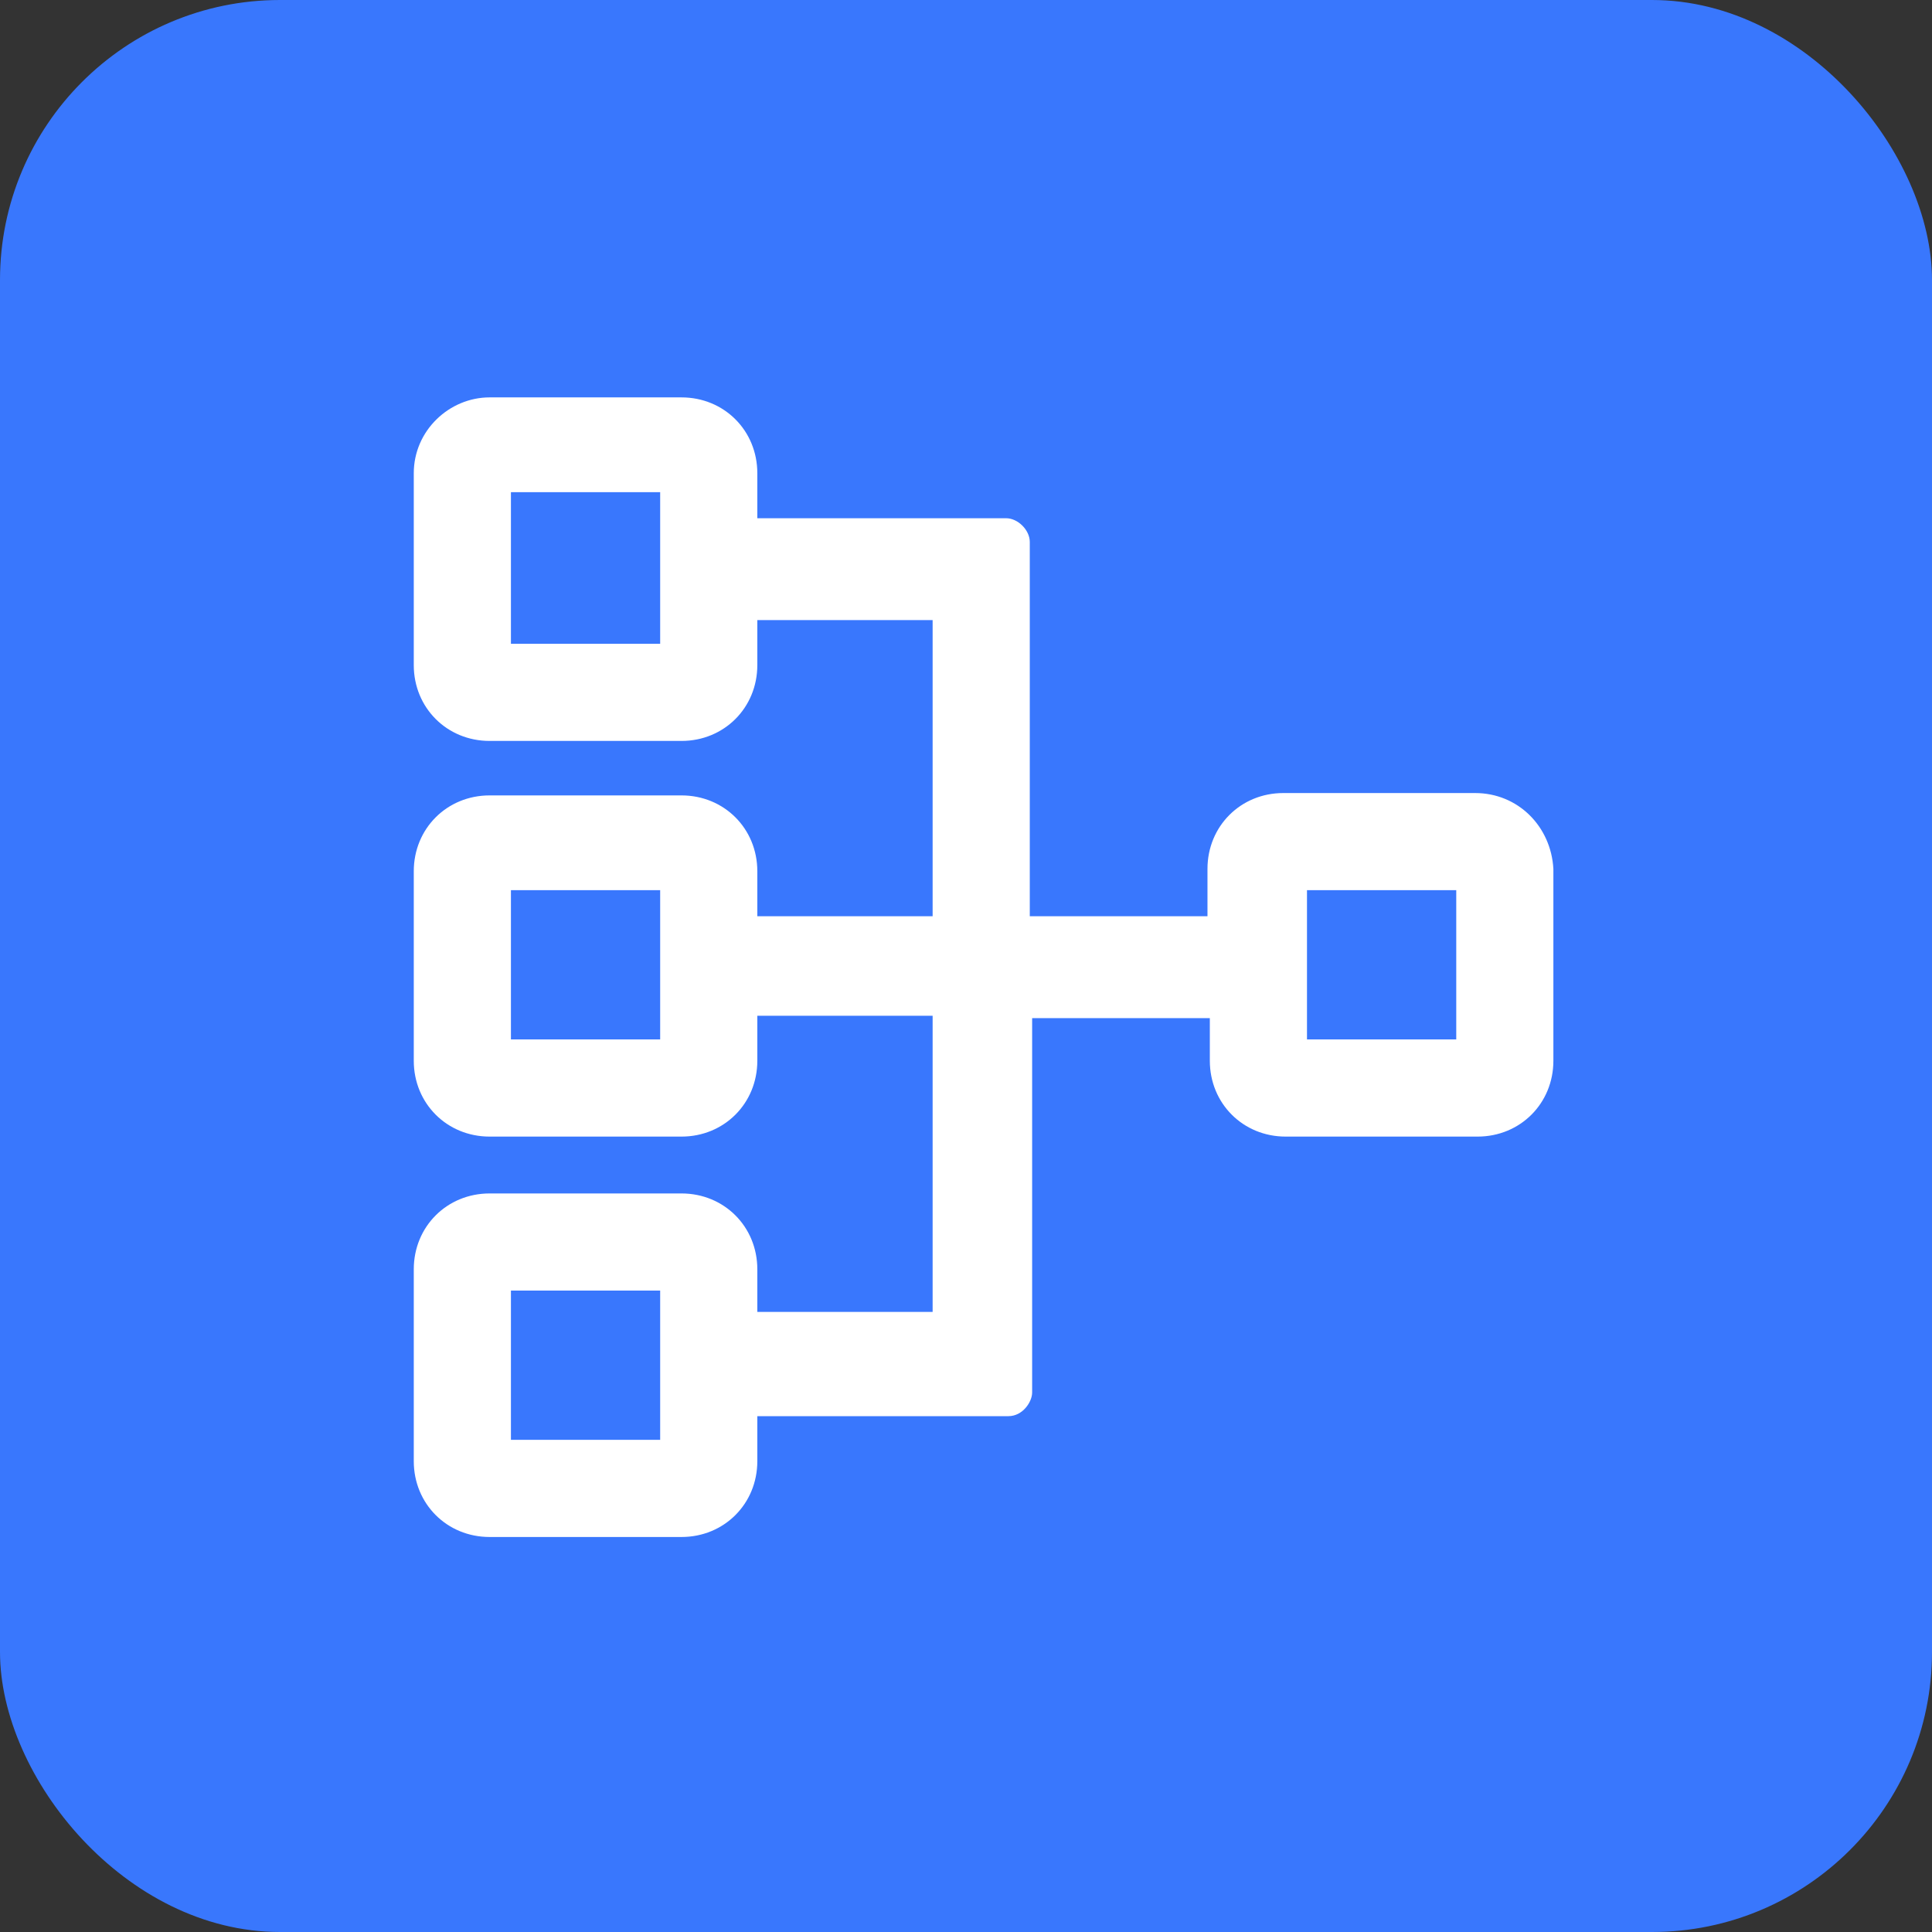 <?xml version="1.0" encoding="UTF-8"?> <svg xmlns="http://www.w3.org/2000/svg" width="77" height="77" viewBox="0 0 77 77" fill="none"><rect x="0" y="0" width="77" height="77" fill="#333333" stroke="none"/><rect width="77" height="77" rx="11.159" fill="#3977FD"></rect><path d="M58.794 31.607H51.145C49.446 31.607 48.124 32.929 48.124 34.629V34.723V36.517H41.042V21.598C41.042 21.126 40.57 20.654 40.098 20.654H30.183V18.86C30.183 17.16 28.861 15.838 27.161 15.838H19.513C17.908 15.838 16.491 17.16 16.491 18.86V26.508C16.491 28.208 17.813 29.53 19.513 29.53H27.161C28.861 29.53 30.183 28.208 30.183 26.508V24.714H37.17V36.517H30.183V34.723C30.183 33.023 28.861 31.701 27.161 31.701H19.513C17.813 31.701 16.491 33.023 16.491 34.723V42.277C16.491 43.977 17.813 45.299 19.513 45.299H27.161C28.861 45.299 30.183 43.977 30.183 42.277V40.483H37.17V52.286H30.183V50.587C30.183 48.887 28.861 47.565 27.161 47.565H19.513C17.813 47.565 16.491 48.887 16.491 50.587V58.235C16.491 59.935 17.813 61.257 19.513 61.257H27.161C28.861 61.257 30.183 59.935 30.183 58.235V56.441H40.192C40.759 56.441 41.136 55.874 41.136 55.497V40.578H48.218V42.277C48.218 43.977 49.54 45.299 51.24 45.299H58.888C60.588 45.299 61.91 43.977 61.91 42.277V42.183V34.723V34.629C61.816 32.929 60.494 31.607 58.794 31.607ZM26.311 25.658H20.363V19.615H26.311V25.658ZM26.311 35.478V41.427H20.363V35.478H26.311ZM26.311 57.385H20.363V51.436H26.311V57.385ZM58.039 35.478V41.427H52.09V35.478H58.039Z" fill="white"></path></svg> 